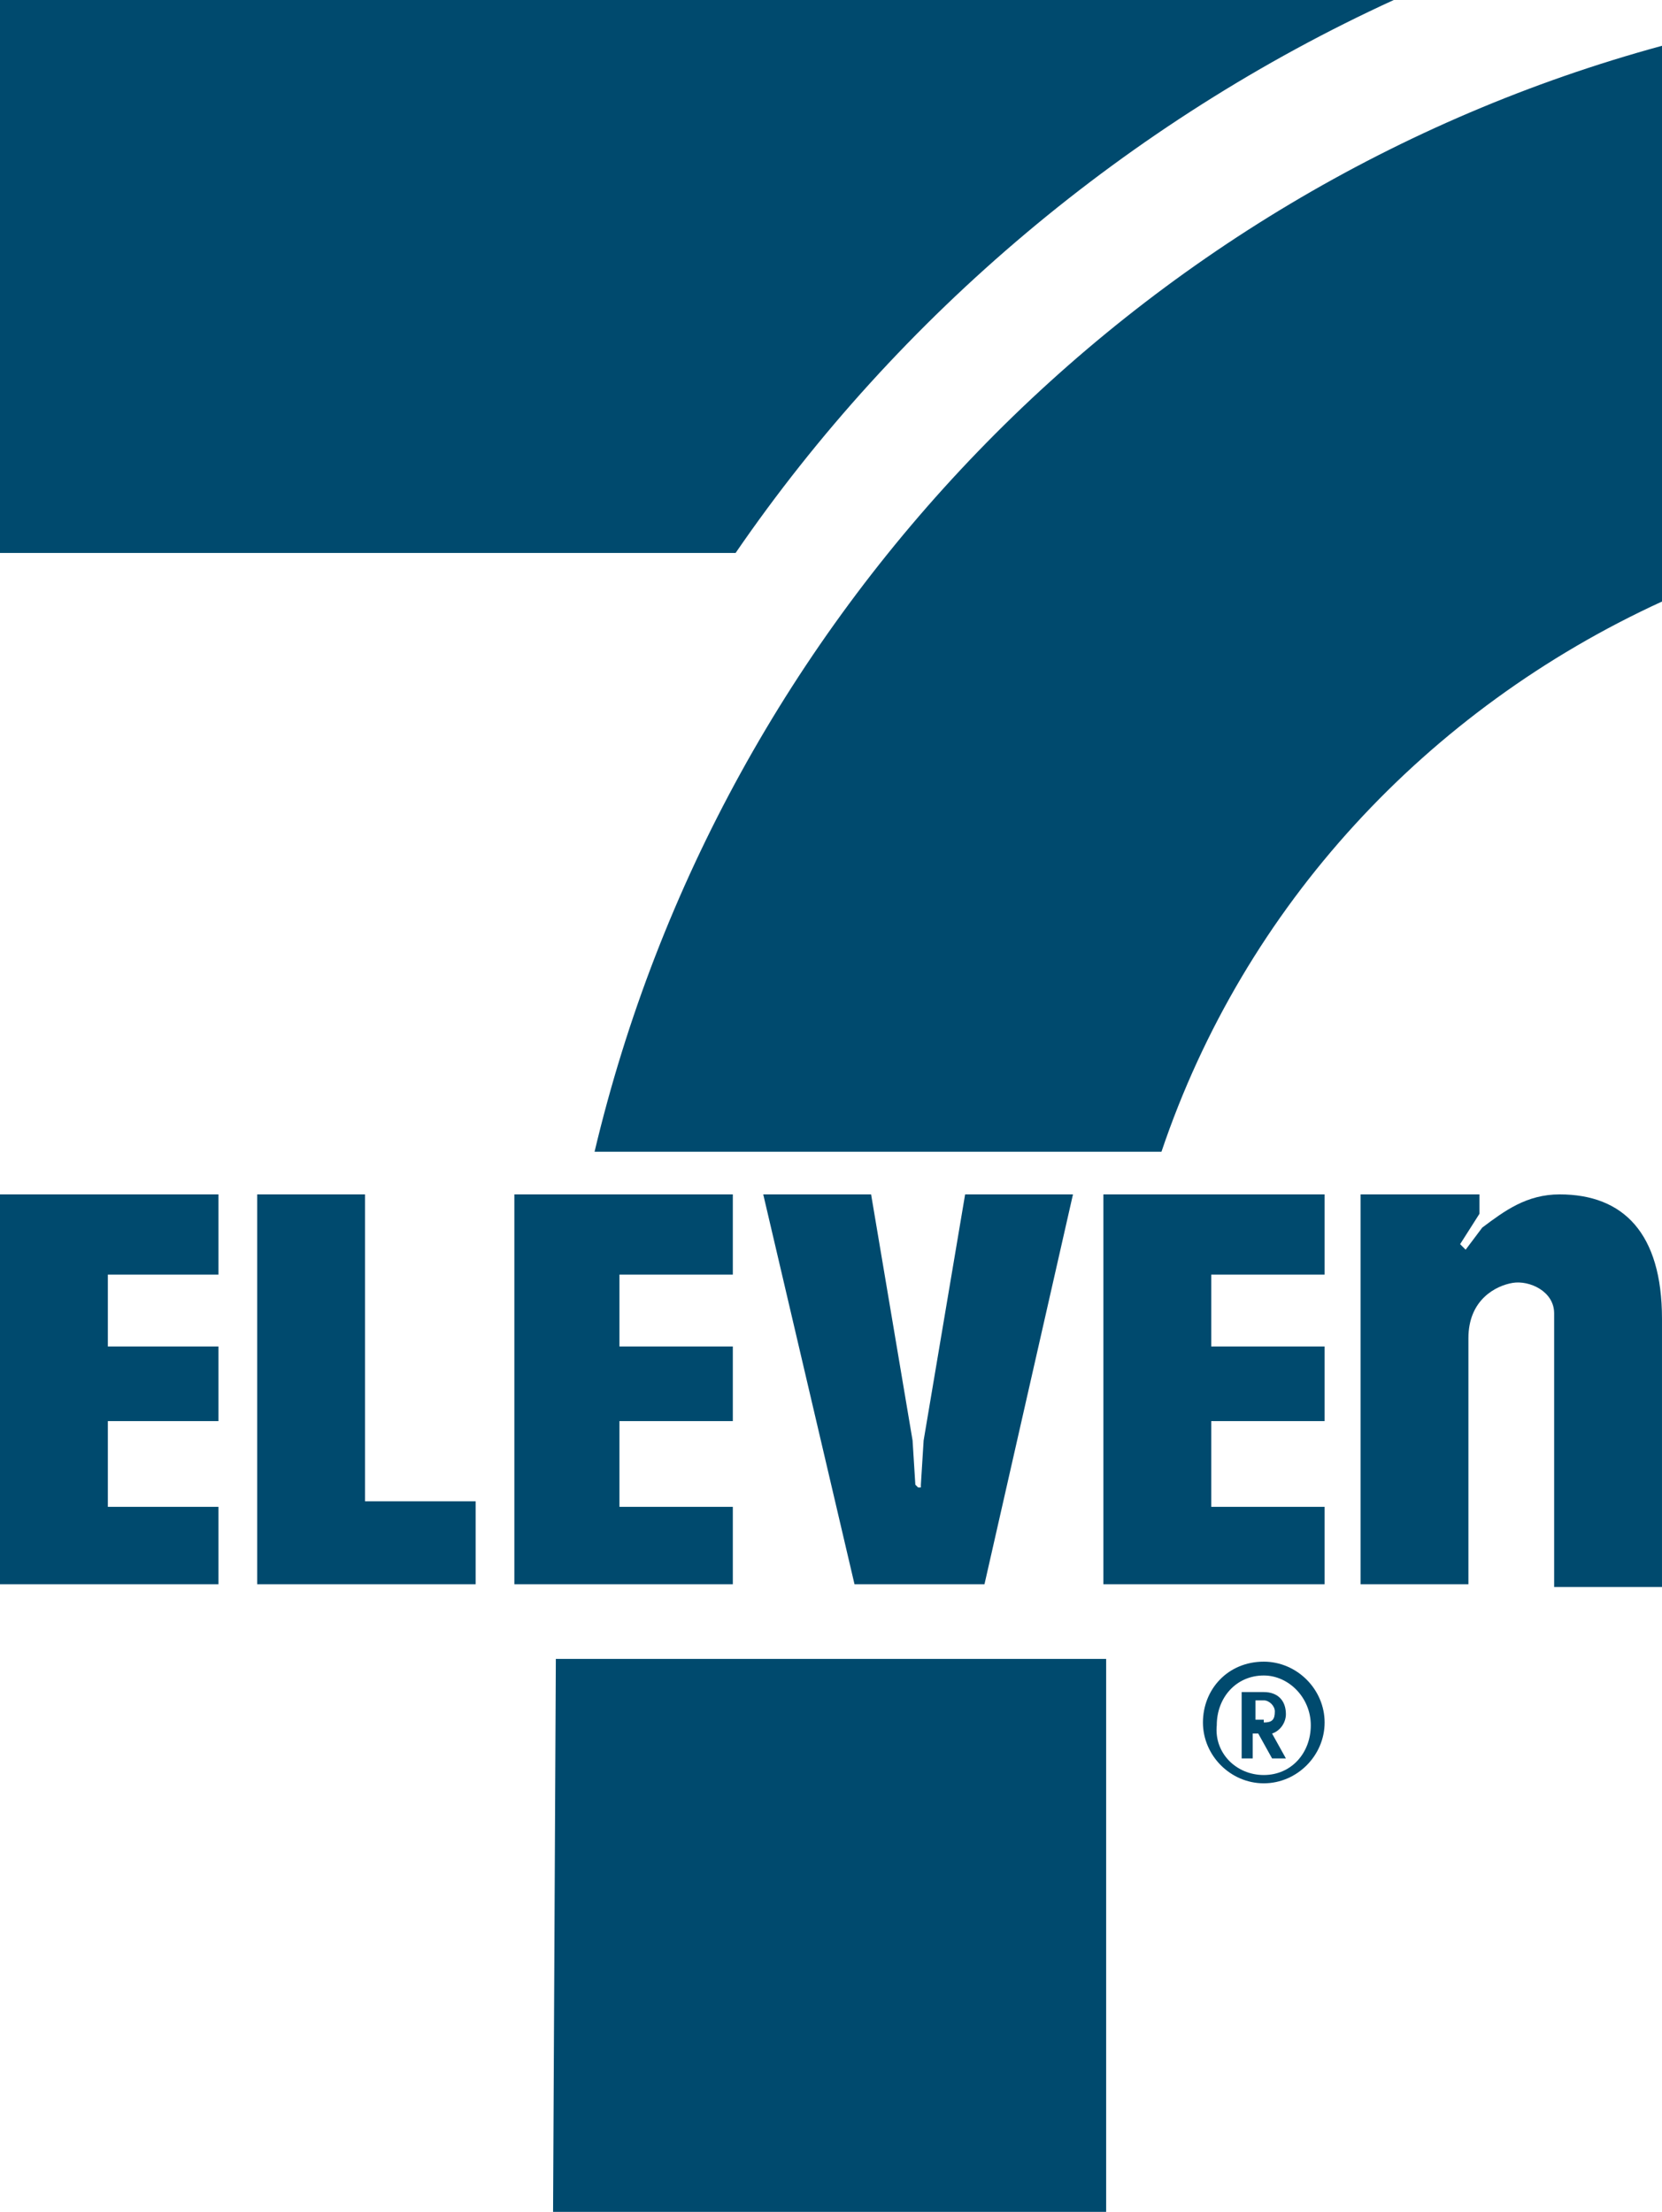 <svg xmlns="http://www.w3.org/2000/svg" id="b" data-name="Layer 2" width="169.238" height="225.275" viewBox="0 0 169.238 225.275"><defs><style> .d { fill: #004a6e; } </style></defs><g id="c" data-name="Layer 1"><g><path class="d" d="m56.318,225.275h56.319v-56.318h-56.037l-.282,56.318ZM141.923,0H0v56.32h74.903C91.517,32.102,114.89,12.391,141.923,0m-43.647,121.648h0l-4.225,25.063-.28,4.505v.282h-.282l-.282-.282-.282-4.505-4.223-25.063h-10.983l9.293,39.706h13.235l9.011-39.706h-10.982Zm14.079,39.706h22.528v-7.885h-11.545v-8.73h11.545v-7.603h-11.545v-7.321h11.545v-8.167h-22.528v39.706Zm-59.979,0h22.246v-7.885h-11.546v-8.73h11.546v-7.603h-11.546v-7.321h11.546v-8.167h-22.246v39.706Zm-52.376,0h22.246v-7.885h-11.264v-8.73h11.264v-7.603h-11.264v-7.321h11.264v-8.167H0v39.706Zm37.17-8.448h11.264v8.448h-22.246v-39.706h10.982v31.258Zm121.648-31.258c-3.379,0-5.631,1.691-7.884,3.381l-1.69,2.251-.563-.563,1.971-3.097v-1.972h-12.109v39.706h10.983v-25.062c0-3.942,2.816-5.35,4.505-5.632,1.69-.282,4.224.845,4.224,3.098v27.877h10.982v-27.315c0-8.728-3.942-12.672-10.419-12.672m-30.13,53.785c.845,0,1.126-.281,1.126-1.126,0-.564-.563-1.127-1.126-1.127h-.845v1.972h.845v.281Zm-.845,3.66h-1.408v-6.758h2.253c1.408,0,2.252.845,2.252,2.254,0,.844-.563,1.69-1.407,1.97l1.407,2.534h-1.407l-1.408-2.534h-.563v2.534h.281Zm.845,1.691c2.816,0,4.787-2.254,4.787-5.069,0-2.816-2.253-5.069-4.787-5.069-2.816,0-4.787,2.253-4.787,5.069-.282,2.815,1.971,5.069,4.787,5.069m0-11.546c3.378,0,6.195,2.816,6.195,6.195,0,3.38-2.817,6.196-6.195,6.196-3.379,0-6.195-2.816-6.195-6.196,0-3.379,2.534-6.195,6.195-6.195"></path><path class="d" d="m169.238,61.265V4.664c-53.785,14.643-95.742,58.009-108.695,112.638h57.727c8.447-25.061,27.032-45.055,50.968-56.037"></path></g></g></svg>